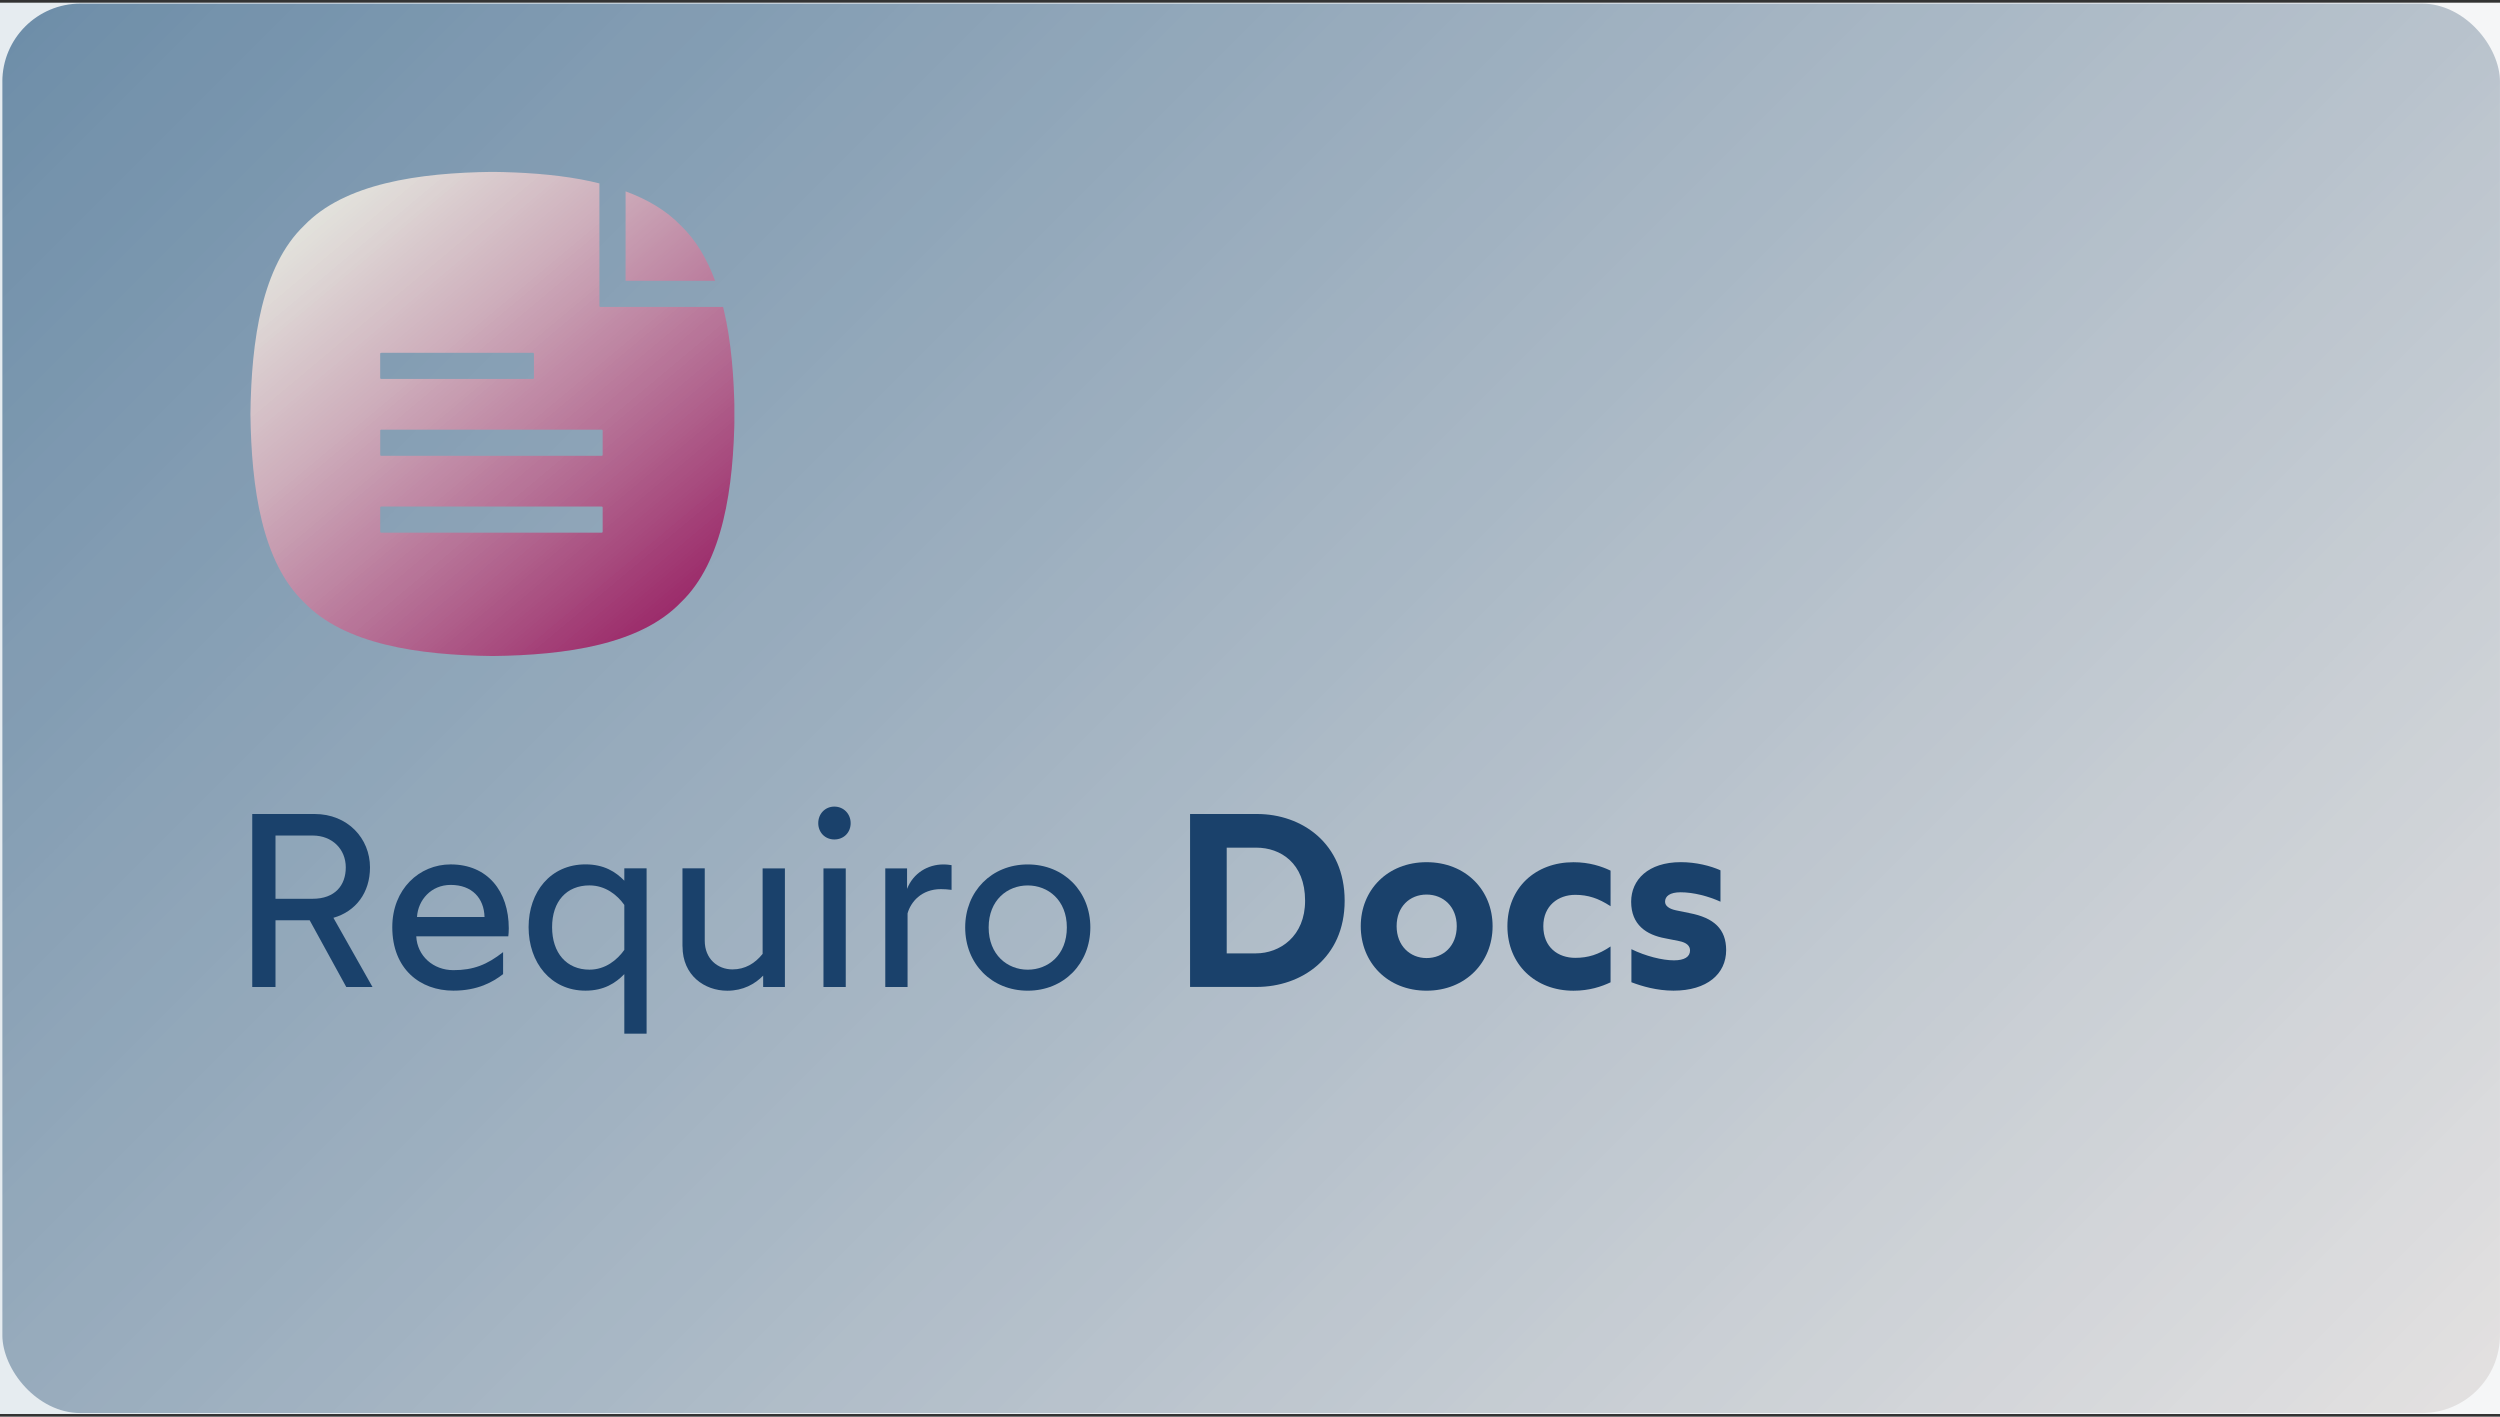 <?xml version="1.0" encoding="UTF-8"?><svg id="b" xmlns="http://www.w3.org/2000/svg" xmlns:xlink="http://www.w3.org/1999/xlink" viewBox="0 0 800 453.33"><rect x="0" y="0" width="800" height="453.33" fill="#333333" stroke="none"/><defs><style>.r{clip-path:url(#j);}.s{fill:#1a416b;}.s,.t,.u,.v,.w,.x,.y{stroke-width:0px;}.z{clip-path:url(#p);}.u{fill:url(#q);}.aa{clip-path:url(#m);}.ab{clip-path:url(#i);}.v{fill:none;}.w{fill:url(#n);}.ac{clip-path:url(#l);}.ad{clip-path:url(#o);}.ae{mask:url(#f);}.x{fill:url(#d);}.af{clip-path:url(#h);}.y{fill:url(#k);}</style><linearGradient id="d" x1="0" y1="226.67" x2="800" y2="226.67" gradientUnits="userSpaceOnUse"><stop offset="0" stop-color="#e6ecf0"/><stop offset="1" stop-color="#f5f6f7"/></linearGradient><mask id="f" x="-80" y="-253.33" width="960" height="960" maskUnits="userSpaceOnUse"><g id="g"><rect class="t" x="-80" y="-253.33" width="960" height="960"/></g></mask><clipPath id="h"><rect class="v" width="800" height="453.33"/></clipPath><clipPath id="i"><rect class="v" x=".76" y="1.15" width="799.23" height="451.03"/></clipPath><clipPath id="j"><rect class="v" x=".75" y="1.15" width="799.24" height="451.03" rx="25" ry="25"/></clipPath><linearGradient id="k" x1="204.56" y1="694.86" x2="559.39" y2="340.04" gradientTransform="translate(1073.34 -684.98) rotate(-180) scale(1.76 -1.76)" gradientUnits="userSpaceOnUse"><stop offset="0" stop-color="#e3e1e1"/><stop offset="0" stop-color="#e2e1e1"/><stop offset=".02" stop-color="#e2e0e0"/><stop offset=".02" stop-color="#e1dfe0"/><stop offset=".03" stop-color="#e0dfdf"/><stop offset=".04" stop-color="#dfdedf"/><stop offset=".05" stop-color="#deddde"/><stop offset=".05" stop-color="#ddddde"/><stop offset=".06" stop-color="#dcdcde"/><stop offset=".07" stop-color="#dbdbdd"/><stop offset=".08" stop-color="#dadbdd"/><stop offset=".09" stop-color="#d9dadc"/><stop offset=".09" stop-color="#d8d9dc"/><stop offset=".1" stop-color="#d7d9db"/><stop offset=".11" stop-color="#d6d8db"/><stop offset=".12" stop-color="#d6d7da"/><stop offset=".12" stop-color="#d5d7da"/><stop offset=".13" stop-color="#d4d6da"/><stop offset=".14" stop-color="#d3d5d9"/><stop offset=".15" stop-color="#d2d5d9"/><stop offset=".16" stop-color="#d1d4d8"/><stop offset=".16" stop-color="#d0d3d8"/><stop offset=".17" stop-color="#cfd3d7"/><stop offset=".18" stop-color="#ced2d7"/><stop offset=".19" stop-color="#cdd2d6"/><stop offset=".2" stop-color="#ccd1d6"/><stop offset=".2" stop-color="#cbd0d6"/><stop offset=".21" stop-color="#cbd0d5"/><stop offset=".22" stop-color="#cacfd5"/><stop offset=".23" stop-color="#c9ced4"/><stop offset=".23" stop-color="#c8ced4"/><stop offset=".24" stop-color="#c7cdd3"/><stop offset=".25" stop-color="#c6ccd3"/><stop offset=".26" stop-color="#c5ccd2"/><stop offset=".27" stop-color="#c4cbd2"/><stop offset=".27" stop-color="#c3cad2"/><stop offset=".28" stop-color="#c2cad1"/><stop offset=".29" stop-color="#c1c9d1"/><stop offset=".3" stop-color="#c0c8d0"/><stop offset=".3" stop-color="#bfc8d0"/><stop offset=".31" stop-color="#bfc7cf"/><stop offset=".32" stop-color="#bec6cf"/><stop offset=".33" stop-color="#bdc6ce"/><stop offset=".34" stop-color="#bcc5ce"/><stop offset=".34" stop-color="#bbc4ce"/><stop offset=".35" stop-color="#bac4cd"/><stop offset=".36" stop-color="#b9c3cd"/><stop offset=".36" stop-color="#b8c2cc"/><stop offset=".37" stop-color="#b8c2cc"/><stop offset=".38" stop-color="#b7c2cc"/><stop offset=".38" stop-color="#b6c1cb"/><stop offset=".39" stop-color="#b5c0cb"/><stop offset=".4" stop-color="#b4c0ca"/><stop offset=".41" stop-color="#b3bfca"/><stop offset=".41" stop-color="#b3beca"/><stop offset=".42" stop-color="#b2bec9"/><stop offset=".43" stop-color="#b1bdc9"/><stop offset=".44" stop-color="#b0bdc8"/><stop offset=".45" stop-color="#afbcc8"/><stop offset=".45" stop-color="#aebbc7"/><stop offset=".46" stop-color="#adbbc7"/><stop offset=".47" stop-color="#acbac6"/><stop offset=".48" stop-color="#abb9c6"/><stop offset=".48" stop-color="#aab9c6"/><stop offset=".49" stop-color="#a9b8c5"/><stop offset=".5" stop-color="#a8b7c5"/><stop offset=".51" stop-color="#a7b7c4"/><stop offset=".52" stop-color="#a7b6c4"/><stop offset=".52" stop-color="#a6b5c3"/><stop offset=".53" stop-color="#a5b5c3"/><stop offset=".54" stop-color="#a4b4c2"/><stop offset=".55" stop-color="#a3b3c2"/><stop offset=".55" stop-color="#a2b3c2"/><stop offset=".56" stop-color="#a1b2c1"/><stop offset=".57" stop-color="#a0b1c1"/><stop offset=".58" stop-color="#9fb1c0"/><stop offset=".59" stop-color="#9eb0c0"/><stop offset=".59" stop-color="#9dafbf"/><stop offset=".6" stop-color="#9cafbf"/><stop offset=".61" stop-color="#9baebe"/><stop offset=".62" stop-color="#9badbe"/><stop offset=".62" stop-color="#9aadbe"/><stop offset=".63" stop-color="#99acbd"/><stop offset=".64" stop-color="#98abbd"/><stop offset=".64" stop-color="#97abbc"/><stop offset=".65" stop-color="#97abbc"/><stop offset=".66" stop-color="#96aabc"/><stop offset=".66" stop-color="#95aabb"/><stop offset=".67" stop-color="#94a9bb"/><stop offset=".68" stop-color="#93a8ba"/><stop offset=".69" stop-color="#92a8ba"/><stop offset=".7" stop-color="#91a7ba"/><stop offset=".7" stop-color="#90a6b9"/><stop offset=".71" stop-color="#8fa6b9"/><stop offset=".72" stop-color="#8fa5b8"/><stop offset=".73" stop-color="#8ea4b8"/><stop offset=".73" stop-color="#8da4b7"/><stop offset=".74" stop-color="#8ca3b7"/><stop offset=".75" stop-color="#8ba2b6"/><stop offset=".76" stop-color="#8aa2b6"/><stop offset=".77" stop-color="#89a1b6"/><stop offset=".77" stop-color="#88a0b5"/><stop offset=".78" stop-color="#87a0b5"/><stop offset=".79" stop-color="#869fb4"/><stop offset=".8" stop-color="#859eb4"/><stop offset=".8" stop-color="#849eb3"/><stop offset=".81" stop-color="#839db3"/><stop offset=".82" stop-color="#839cb2"/><stop offset=".83" stop-color="#829cb2"/><stop offset=".84" stop-color="#819bb2"/><stop offset=".84" stop-color="#809ab1"/><stop offset=".85" stop-color="#7f9ab1"/><stop offset=".86" stop-color="#7e99b0"/><stop offset=".87" stop-color="#7d98b0"/><stop offset=".88" stop-color="#7c98af"/><stop offset=".88" stop-color="#7b97af"/><stop offset=".89" stop-color="#7a97ae"/><stop offset=".9" stop-color="#7996ae"/><stop offset=".91" stop-color="#7895ae"/><stop offset=".91" stop-color="#7795ad"/><stop offset=".92" stop-color="#7794ad"/><stop offset=".93" stop-color="#7693ac"/><stop offset=".94" stop-color="#7593ac"/><stop offset=".95" stop-color="#7492ab"/><stop offset=".95" stop-color="#7391ab"/><stop offset=".96" stop-color="#7291aa"/><stop offset=".97" stop-color="#7190aa"/><stop offset=".98" stop-color="#708faa"/><stop offset=".98" stop-color="#6f8fa9"/><stop offset=".99" stop-color="#6e8ea9"/><stop offset="1" stop-color="#6d8da8"/></linearGradient><clipPath id="l"><rect class="v" x="80" y="54.98" width="155" height="155"/></clipPath><clipPath id="m"><path class="v" d="m231.59,99.04c-.07-.28-.14-.55-.21-.82h-39.26c-.16,0-.31-.15-.31-.31v-39.22c-1.93-.48-3.91-.92-5.92-1.29-8.94-1.64-18.6-2.28-28.28-2.4-23.69.29-47.37,3.71-60.29,17.18-13.48,12.93-16.9,36.6-17.18,60.29.28,23.68,3.7,47.37,17.17,60.29,12.92,13.47,36.6,16.89,60.29,17.17,23.68-.28,47.36-3.71,60.28-17.17,13.48-12.92,16.89-36.61,17.18-60.29-.15-11.56-1.03-23.14-3.47-33.44h.01Zm-109.93,14.16c0-.17.15-.31.31-.31h48.58c.17,0,.31.15.31.31v7.75c0,.17-.14.31-.31.31h-48.58c-.17,0-.31-.14-.31-.31v-7.75Zm71.19,56.95c0,.16-.15.31-.31.31h-70.56c-.17,0-.31-.15-.31-.31v-7.75c0-.17.15-.31.31-.31h70.56c.16,0,.31.15.31.31v7.75Zm0-24.6c0,.17-.15.31-.31.31h-70.56c-.17,0-.31-.14-.31-.31v-7.75c0-.17.15-.31.31-.31h70.56c.16,0,.31.15.31.31v7.75Z"/></clipPath><linearGradient id="n" x1="18.57" y1="657.86" x2="154.32" y2="496.09" gradientTransform="translate(68.24 728.68) scale(1.03 -1.03)" gradientUnits="userSpaceOnUse"><stop offset="0" stop-color="#e6ebe2"/><stop offset=".03" stop-color="#e6ebe2"/><stop offset=".05" stop-color="#e6ebe2"/><stop offset=".05" stop-color="#e6ebe2"/><stop offset=".05" stop-color="#e6eae1"/><stop offset=".06" stop-color="#e5e9e1"/><stop offset=".06" stop-color="#e5e9e0"/><stop offset=".07" stop-color="#e5e8e0"/><stop offset=".07" stop-color="#e5e7e0"/><stop offset=".07" stop-color="#e4e7df"/><stop offset=".08" stop-color="#e4e6df"/><stop offset=".08" stop-color="#e4e5de"/><stop offset=".09" stop-color="#e3e5de"/><stop offset=".09" stop-color="#e3e4dd"/><stop offset=".09" stop-color="#e3e3dd"/><stop offset=".1" stop-color="#e3e3dd"/><stop offset=".1" stop-color="#e2e2dc"/><stop offset=".11" stop-color="#e2e1dc"/><stop offset=".11" stop-color="#e2e1db"/><stop offset=".11" stop-color="#e2e0db"/><stop offset=".12" stop-color="#e1e0da"/><stop offset=".12" stop-color="#e1dfda"/><stop offset=".12" stop-color="#e1deda"/><stop offset=".13" stop-color="#e1ded9"/><stop offset=".13" stop-color="#e0ddd9"/><stop offset=".14" stop-color="#e0dcd8"/><stop offset=".14" stop-color="#e0dcd8"/><stop offset=".14" stop-color="#dfdbd8"/><stop offset=".15" stop-color="#dfdad7"/><stop offset=".15" stop-color="#dfd9d7"/><stop offset=".16" stop-color="#dfd9d6"/><stop offset=".16" stop-color="#ded8d6"/><stop offset=".16" stop-color="#ded7d5"/><stop offset=".17" stop-color="#ded6d5"/><stop offset=".17" stop-color="#ddd6d4"/><stop offset=".18" stop-color="#ddd5d4"/><stop offset=".18" stop-color="#ddd4d3"/><stop offset=".18" stop-color="#dcd3d3"/><stop offset=".19" stop-color="#dcd2d2"/><stop offset=".19" stop-color="#dcd2d2"/><stop offset=".2" stop-color="#dbd1d1"/><stop offset=".2" stop-color="#dbd0d1"/><stop offset=".2" stop-color="#dbcfd0"/><stop offset=".21" stop-color="#dbced0"/><stop offset=".21" stop-color="#dacecf"/><stop offset=".21" stop-color="#dacdcf"/><stop offset=".22" stop-color="#daccce"/><stop offset=".22" stop-color="#d9cbce"/><stop offset=".23" stop-color="#d9cacd"/><stop offset=".23" stop-color="#d9cacd"/><stop offset=".23" stop-color="#d8c9cc"/><stop offset=".24" stop-color="#d8c8cc"/><stop offset=".24" stop-color="#d8c7cb"/><stop offset=".25" stop-color="#d7c6cb"/><stop offset=".25" stop-color="#d7c6ca"/><stop offset=".25" stop-color="#d7c5ca"/><stop offset=".26" stop-color="#d6c4c9"/><stop offset=".26" stop-color="#d6c3c9"/><stop offset=".27" stop-color="#d6c3c8"/><stop offset=".27" stop-color="#d5c2c8"/><stop offset=".27" stop-color="#d5c1c7"/><stop offset=".28" stop-color="#d5c0c7"/><stop offset=".28" stop-color="#d5bfc6"/><stop offset=".29" stop-color="#d4bfc6"/><stop offset=".29" stop-color="#d4bec5"/><stop offset=".29" stop-color="#d4bdc5"/><stop offset=".3" stop-color="#d3bcc4"/><stop offset=".3" stop-color="#d3bbc4"/><stop offset=".3" stop-color="#d3bbc3"/><stop offset=".31" stop-color="#d2bac3"/><stop offset=".31" stop-color="#d2b9c2"/><stop offset=".32" stop-color="#d2b8c2"/><stop offset=".32" stop-color="#d1b7c1"/><stop offset=".32" stop-color="#d1b7c1"/><stop offset=".33" stop-color="#d1b6c0"/><stop offset=".33" stop-color="#d0b5c0"/><stop offset=".34" stop-color="#d0b4bf"/><stop offset=".34" stop-color="#d0b3bf"/><stop offset=".34" stop-color="#d0b3be"/><stop offset=".35" stop-color="#cfb2be"/><stop offset=".35" stop-color="#cfb1bd"/><stop offset=".36" stop-color="#cfb0bd"/><stop offset=".36" stop-color="#ceb0bc"/><stop offset=".36" stop-color="#ceafbc"/><stop offset=".37" stop-color="#ceaebb"/><stop offset=".37" stop-color="#cdadbb"/><stop offset=".38" stop-color="#cdacba"/><stop offset=".38" stop-color="#ccabb9"/><stop offset=".38" stop-color="#ccaab9"/><stop offset=".39" stop-color="#cca9b8"/><stop offset=".39" stop-color="#cba8b8"/><stop offset=".39" stop-color="#cba7b7"/><stop offset=".4" stop-color="#cba6b7"/><stop offset=".4" stop-color="#caa5b6"/><stop offset=".41" stop-color="#caa4b5"/><stop offset=".41" stop-color="#caa3b5"/><stop offset=".41" stop-color="#c9a2b4"/><stop offset=".42" stop-color="#c9a1b4"/><stop offset=".42" stop-color="#c8a0b3"/><stop offset=".43" stop-color="#c89fb2"/><stop offset=".43" stop-color="#c89eb2"/><stop offset=".43" stop-color="#c79eb1"/><stop offset=".44" stop-color="#c79db1"/><stop offset=".44" stop-color="#c79cb0"/><stop offset=".45" stop-color="#c69baf"/><stop offset=".45" stop-color="#c69aaf"/><stop offset=".45" stop-color="#c599ae"/><stop offset=".46" stop-color="#c598ae"/><stop offset=".46" stop-color="#c597ad"/><stop offset=".46" stop-color="#c496ad"/><stop offset=".47" stop-color="#c495ac"/><stop offset=".47" stop-color="#c494ab"/><stop offset=".48" stop-color="#c393ab"/><stop offset=".48" stop-color="#c392aa"/><stop offset=".48" stop-color="#c391aa"/><stop offset=".49" stop-color="#c290a9"/><stop offset=".49" stop-color="#c28fa8"/><stop offset=".5" stop-color="#c18ea8"/><stop offset=".5" stop-color="#c18da7"/><stop offset=".5" stop-color="#c18ca7"/><stop offset=".51" stop-color="#c08ba6"/><stop offset=".51" stop-color="#c08aa6"/><stop offset=".52" stop-color="#c089a5"/><stop offset=".52" stop-color="#bf89a4"/><stop offset=".52" stop-color="#bf88a4"/><stop offset=".53" stop-color="#be87a3"/><stop offset=".53" stop-color="#be86a3"/><stop offset=".54" stop-color="#be85a2"/><stop offset=".54" stop-color="#bd84a1"/><stop offset=".54" stop-color="#bd83a1"/><stop offset=".55" stop-color="#bd82a0"/><stop offset=".55" stop-color="#bc81a0"/><stop offset=".55" stop-color="#bc809f"/><stop offset=".56" stop-color="#bb7f9f"/><stop offset=".56" stop-color="#bb7e9e"/><stop offset=".57" stop-color="#bb7d9d"/><stop offset=".57" stop-color="#ba7c9d"/><stop offset=".57" stop-color="#ba7b9c"/><stop offset=".58" stop-color="#ba7a9c"/><stop offset=".58" stop-color="#b9799b"/><stop offset=".59" stop-color="#b9789a"/><stop offset=".59" stop-color="#b9779a"/><stop offset=".59" stop-color="#b87699"/><stop offset=".6" stop-color="#b87599"/><stop offset=".6" stop-color="#b77598"/><stop offset=".61" stop-color="#b77498"/><stop offset=".61" stop-color="#b77397"/><stop offset=".61" stop-color="#b67296"/><stop offset=".62" stop-color="#b67196"/><stop offset=".62" stop-color="#b67095"/><stop offset=".62" stop-color="#b56f95"/><stop offset=".63" stop-color="#b56e94"/><stop offset=".63" stop-color="#b46d93"/><stop offset=".64" stop-color="#b46c93"/><stop offset=".64" stop-color="#b46b92"/><stop offset=".64" stop-color="#b36a92"/><stop offset=".65" stop-color="#b36991"/><stop offset=".65" stop-color="#b36890"/><stop offset=".66" stop-color="#b26790"/><stop offset=".66" stop-color="#b2668f"/><stop offset=".66" stop-color="#b1658f"/><stop offset=".67" stop-color="#b1648e"/><stop offset=".67" stop-color="#b1638d"/><stop offset=".68" stop-color="#b0628d"/><stop offset=".68" stop-color="#b0618c"/><stop offset=".68" stop-color="#b0608b"/><stop offset=".69" stop-color="#af5f8b"/><stop offset=".69" stop-color="#af5e8a"/><stop offset=".7" stop-color="#ae5d89"/><stop offset=".7" stop-color="#ae5c89"/><stop offset=".7" stop-color="#ae5b88"/><stop offset=".71" stop-color="#ad5a87"/><stop offset=".71" stop-color="#ad5987"/><stop offset=".71" stop-color="#ac5886"/><stop offset=".72" stop-color="#ac5786"/><stop offset=".72" stop-color="#ac5685"/><stop offset=".73" stop-color="#ab5584"/><stop offset=".73" stop-color="#ab5484"/><stop offset=".73" stop-color="#aa5383"/><stop offset=".74" stop-color="#aa5282"/><stop offset=".74" stop-color="#aa5182"/><stop offset=".75" stop-color="#a95081"/><stop offset=".75" stop-color="#a94f80"/><stop offset=".75" stop-color="#a94e80"/><stop offset=".76" stop-color="#a84d7f"/><stop offset=".76" stop-color="#a84c7f"/><stop offset=".77" stop-color="#a74b7e"/><stop offset=".77" stop-color="#a74a7d"/><stop offset=".77" stop-color="#a7497d"/><stop offset=".78" stop-color="#a6487c"/><stop offset=".78" stop-color="#a6477b"/><stop offset=".79" stop-color="#a5457b"/><stop offset=".79" stop-color="#a5447a"/><stop offset=".79" stop-color="#a54379"/><stop offset=".8" stop-color="#a44279"/><stop offset=".8" stop-color="#a44178"/><stop offset=".8" stop-color="#a34077"/><stop offset=".81" stop-color="#a33f77"/><stop offset=".81" stop-color="#a33e76"/><stop offset=".82" stop-color="#a23d76"/><stop offset=".82" stop-color="#a23c75"/><stop offset=".82" stop-color="#a23b74"/><stop offset=".83" stop-color="#a13a74"/><stop offset=".83" stop-color="#a13973"/><stop offset=".84" stop-color="#a03872"/><stop offset=".84" stop-color="#a03772"/><stop offset=".84" stop-color="#a03671"/><stop offset=".85" stop-color="#9f3570"/><stop offset=".85" stop-color="#9f3470"/><stop offset=".86" stop-color="#9e336f"/><stop offset=".86" stop-color="#9e326e"/><stop offset=".86" stop-color="#9e316e"/><stop offset=".87" stop-color="#9d306d"/><stop offset=".87" stop-color="#9d2f6d"/><stop offset=".88" stop-color="#9c2e6c"/><stop offset=".88" stop-color="#9c2d6b"/><stop offset=".88" stop-color="#9c2c6b"/><stop offset=".89" stop-color="#9b2b6a"/><stop offset=".89" stop-color="#9b2a69"/><stop offset=".89" stop-color="#9b2969"/><stop offset=".9" stop-color="#9a2868"/><stop offset=".9" stop-color="#9a2767"/><stop offset=".91" stop-color="#992667"/><stop offset=".91" stop-color="#992566"/><stop offset=".91" stop-color="#992466"/><stop offset=".92" stop-color="#982365"/><stop offset=".92" stop-color="#982264"/><stop offset=".93" stop-color="#972164"/><stop offset=".93" stop-color="#972063"/><stop offset=".93" stop-color="#971f62"/><stop offset=".94" stop-color="#961e62"/><stop offset=".94" stop-color="#961d61"/><stop offset=".95" stop-color="#961c60"/><stop offset=".95" stop-color="#951b60"/><stop offset=".95" stop-color="#951a5f"/><stop offset=".96" stop-color="#94195e"/><stop offset=".96" stop-color="#94185e"/><stop offset=".96" stop-color="#94175d"/><stop offset=".97" stop-color="#93165d"/><stop offset="1" stop-color="#93155c"/></linearGradient><clipPath id="o"><rect class="v" x="200" y="60" width="29.33" height="30.67"/></clipPath><clipPath id="p"><path class="v" d="m228.83,89.85c-2.56-6.94-6.09-13-10.95-17.66-4.66-4.85-10.74-8.4-17.7-10.96v28.62h28.66-.01Z"/></clipPath><linearGradient id="q" x1="129.01" y1="647.03" x2="154.11" y2="617.12" gradientTransform="translate(68.24 728.68) scale(1.03 -1.03)" gradientUnits="userSpaceOnUse"><stop offset="0" stop-color="#cba8b7"/><stop offset=".02" stop-color="#cba7b7"/><stop offset=".03" stop-color="#cba6b7"/><stop offset=".05" stop-color="#caa6b6"/><stop offset=".06" stop-color="#caa5b6"/><stop offset=".08" stop-color="#caa4b5"/><stop offset=".09" stop-color="#caa4b5"/><stop offset=".11" stop-color="#c9a3b5"/><stop offset=".12" stop-color="#c9a2b4"/><stop offset=".14" stop-color="#c9a2b4"/><stop offset=".16" stop-color="#c9a1b3"/><stop offset=".17" stop-color="#c8a0b3"/><stop offset=".19" stop-color="#c89fb2"/><stop offset=".2" stop-color="#c89fb2"/><stop offset=".22" stop-color="#c79eb2"/><stop offset=".23" stop-color="#c79db1"/><stop offset=".25" stop-color="#c79db1"/><stop offset=".27" stop-color="#c79cb0"/><stop offset=".28" stop-color="#c69bb0"/><stop offset=".3" stop-color="#c69aaf"/><stop offset=".31" stop-color="#c69aaf"/><stop offset=".33" stop-color="#c699af"/><stop offset=".34" stop-color="#c598ae"/><stop offset=".36" stop-color="#c598ae"/><stop offset=".38" stop-color="#c597ad"/><stop offset=".39" stop-color="#c496ad"/><stop offset=".41" stop-color="#c496ac"/><stop offset=".42" stop-color="#c495ac"/><stop offset=".44" stop-color="#c494ab"/><stop offset=".45" stop-color="#c393ab"/><stop offset=".46" stop-color="#c393ab"/><stop offset=".47" stop-color="#c392aa"/><stop offset=".48" stop-color="#c392aa"/><stop offset=".5" stop-color="#c391aa"/><stop offset=".52" stop-color="#c291a9"/><stop offset=".53" stop-color="#c290a9"/><stop offset=".54" stop-color="#c28fa8"/><stop offset=".55" stop-color="#c28fa8"/><stop offset=".56" stop-color="#c18ea8"/><stop offset=".58" stop-color="#c18ea8"/><stop offset=".59" stop-color="#c18da7"/><stop offset=".61" stop-color="#c18ca7"/><stop offset=".62" stop-color="#c08ca6"/><stop offset=".64" stop-color="#c08ba6"/><stop offset=".66" stop-color="#c08aa5"/><stop offset=".67" stop-color="#c08aa5"/><stop offset=".69" stop-color="#bf89a5"/><stop offset=".7" stop-color="#bf88a4"/><stop offset=".72" stop-color="#bf87a4"/><stop offset=".73" stop-color="#be87a3"/><stop offset=".75" stop-color="#be86a3"/><stop offset=".77" stop-color="#be85a2"/><stop offset=".78" stop-color="#be85a2"/><stop offset=".8" stop-color="#bd84a2"/><stop offset=".81" stop-color="#bd83a1"/><stop offset=".83" stop-color="#bd82a1"/><stop offset=".84" stop-color="#bd82a0"/><stop offset=".86" stop-color="#bc81a0"/><stop offset=".88" stop-color="#bc809f"/><stop offset=".89" stop-color="#bc809f"/><stop offset=".91" stop-color="#bb7f9e"/><stop offset=".92" stop-color="#bb7e9e"/><stop offset=".94" stop-color="#bb7e9e"/><stop offset=".95" stop-color="#bb7d9d"/><stop offset=".97" stop-color="#ba7c9d"/><stop offset=".98" stop-color="#ba7b9c"/><stop offset="1" stop-color="#ba7b9c"/></linearGradient></defs><g id="c"><rect class="x" x="0" y=".86" width="800" height="451.62"/></g><g id="e"><g class="ae"><g class="af"><g class="ab"><g class="r"><path class="y" d="m799.99,452.17V1.15H.76v451.03h799.23Z"/></g></g></g></g><g class="ac"><g class="aa"><path class="w" d="m80.14,55.01v154.93h154.86V55.01H80.14Z"/></g></g><g class="ad"><g class="z"><path class="u" d="m200.19,61.23v28.63h28.66v-28.63h-28.66Z"/></g></g><path class="s" d="m110.8,315.83l-11.71-21.35h-10.93v21.35h-7.44v-55.35h19.95c10.6,0,17.73,7.82,17.73,17.08,0,8.07-4.51,14.08-11.71,16.14l12.51,22.14h-8.39Zm-22.64-28.22h11.88c7.13,0,10.61-4.27,10.61-10.05s-4.28-10.19-10.61-10.19h-11.88v20.24Z"/><path class="s" d="m125.53,296.7c0-12.18,8.63-20.09,18.68-20.09,11.79,0,18.6,8.54,18.6,20.48,0,.95-.08,2.06-.16,2.53h-29.45c.32,6.32,5.46,10.83,11.88,10.83s10.77-1.74,15.91-5.77v7.04c-3.25,2.53-8.15,5.29-15.91,5.29-10.6,0-19.55-6.88-19.55-20.32h0Zm29.52-3.25c-.16-6.01-3.96-10.28-10.84-10.28-6.25,0-10.45,4.83-10.77,10.28h21.6Z"/><path class="s" d="m199.78,311.72c-2.77,2.84-6.49,5.29-12.42,5.29-11.16,0-18.21-9.02-18.21-20.32s7.04-20.09,18.21-20.09c5.93,0,9.66,2.38,12.42,5.22v-3.95h7.13v52.9h-7.13v-19.05Zm0-7.75v-14.4c-2.29-3.23-6.09-6.24-11.16-6.24-7.28,0-11.95,5.06-11.95,13.36s4.67,13.6,11.95,13.6c5.07,0,8.86-3.08,11.16-6.32Z"/><path class="s" d="m218.39,302.86v-24.99h7.13v23.17c0,5.77,4.11,9.17,8.86,9.17,4.03,0,7.2-1.9,9.66-4.97v-27.36h7.13v37.96h-6.96v-3.64c-2.62,2.69-6.42,4.83-11.48,4.83-7.29,0-14.32-4.9-14.32-14.15h0Z"/><path class="s" d="m261.84,263.41c0-3.01,2.21-5.3,5.15-5.3s5.22,2.29,5.22,5.3-2.22,5.22-5.22,5.22-5.15-2.29-5.15-5.22Zm1.67,14.47h7.13v37.96h-7.13v-37.96Z"/><path class="s" d="m283.3,277.88h6.96v6.56c1.98-5.06,6.65-7.82,11.64-7.82,1.18,0,2.06.16,2.6.23v7.91c-1.11-.16-2.38-.24-3.4-.24-6.25,0-9.66,4.11-10.68,7.76v23.56h-7.13v-37.96h0Z"/><path class="s" d="m308.86,296.78c0-11.55,8.46-20.16,20.02-20.16s20.03,8.61,20.03,20.16-8.46,20.24-20.03,20.24-20.02-8.61-20.02-20.24Zm32.53,0c0-8.77-6.02-13.44-12.51-13.44s-12.51,4.67-12.51,13.44,6.02,13.52,12.51,13.52,12.51-4.66,12.51-13.52Z"/><path class="s" d="m380.82,260.48h21.45c14.25,0,28.02,9.33,28.02,27.75s-13.93,27.59-28.18,27.59h-21.29v-55.35h0Zm21.06,44.6c7.67,0,15.75-5.45,15.75-16.84,0-12.09-7.92-16.99-15.59-16.99h-9.49v33.84h9.34Z"/><path class="s" d="m435.44,296.38c0-11.55,8.55-20.48,21.06-20.48s21.13,8.93,21.13,20.48-8.62,20.64-21.13,20.64-21.06-9.02-21.06-20.64Zm30.72,0c0-6.24-4.28-10.12-9.66-10.12s-9.58,3.87-9.58,10.12,4.28,10.2,9.58,10.2,9.66-3.8,9.66-10.2Z"/><path class="s" d="m493.86,296.38c0,6.8,4.75,10.13,10.21,10.13,4.11,0,7.44-1.03,11.31-3.64v11.47c-2.85,1.34-6.73,2.69-11.87,2.69-12.19,0-21.14-8.38-21.14-20.64s8.94-20.48,21.14-20.48c5.14,0,9.02,1.34,11.87,2.69v11.39c-3.87-2.53-7.2-3.64-11.31-3.64-5.46,0-10.21,3.48-10.21,10.04h0Z"/><path class="s" d="m522.05,314.34v-10.6c4.51,2.21,9.89,3.57,13.61,3.57,3.33,0,5.15-1.11,5.15-3.17,0-1.42-1.03-2.53-3.57-3.01l-4.43-.88c-5.93-1.1-10.84-4.27-10.84-11.7,0-6.96,5.38-12.66,15.91-12.66,4.83,0,9.5,1.18,12.67,2.61v10.04c-3.8-1.74-8.63-3.01-12.75-3.01-3.48,0-4.98,1.27-4.98,3.01,0,1.35,1.27,2.29,3.48,2.76l4.28.88c7.92,1.5,11.79,5.15,11.79,11.86,0,7.59-6.09,12.97-16.85,12.97-5.3,0-10.14-1.42-13.46-2.69h0Z"/></g></svg>
